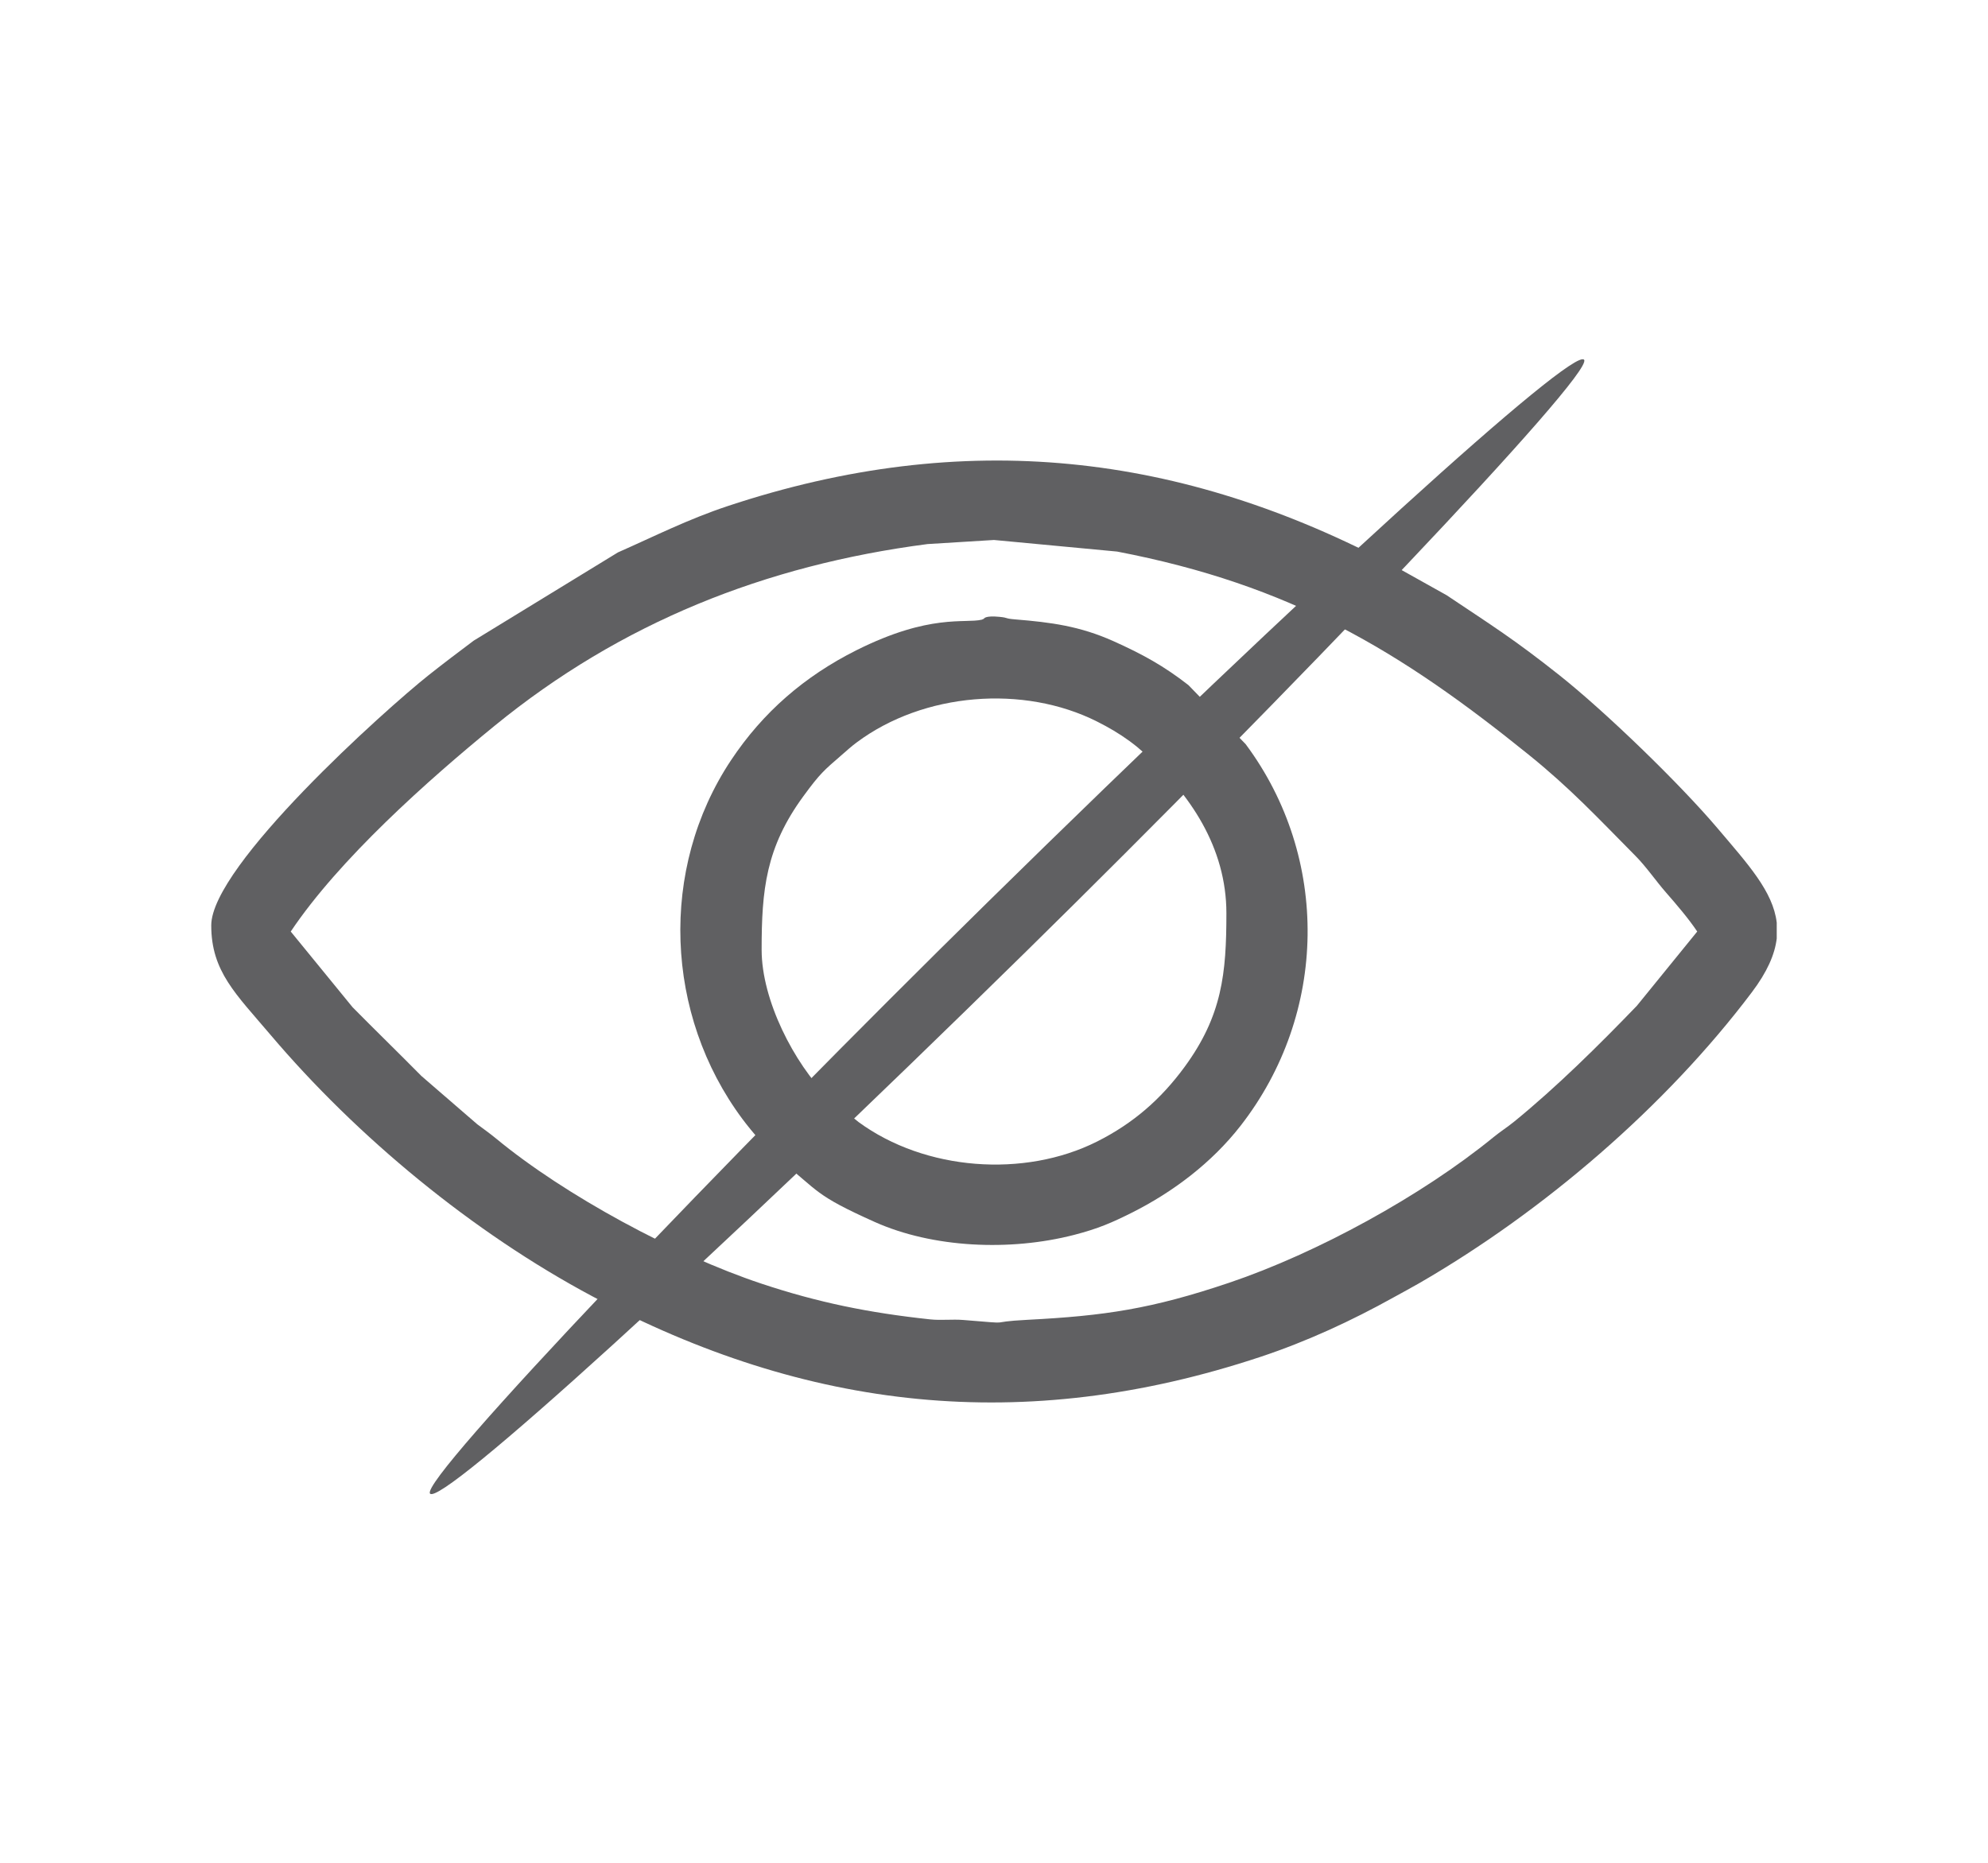 <?xml version="1.0" encoding="UTF-8"?>
<!DOCTYPE svg PUBLIC "-//W3C//DTD SVG 1.1//EN" "http://www.w3.org/Graphics/SVG/1.1/DTD/svg11.dtd">
<!-- Creator: CorelDRAW 2021 (64 Bit) -->
<svg xmlns="http://www.w3.org/2000/svg" xml:space="preserve" width="68.772mm" height="64.455mm" version="1.1" style="shape-rendering:geometricPrecision; text-rendering:geometricPrecision; image-rendering:optimizeQuality; fill-rule:evenodd; clip-rule:evenodd"
viewBox="0 0 1838.99 1723.54"
 xmlns:xlink="http://www.w3.org/1999/xlink"
 xmlns:xodm="http://www.corel.com/coreldraw/odm/2003">
 <defs>
  <style type="text/css">
   <![CDATA[
    .fil0 {fill:none}
    .fil1 {fill:#606062}
   ]]>
  </style>
 </defs>
 <g id="Camada_x0020_1">
  <g id="_1391257084672">
   <rect class="fil0" x="-0" width="1838.99" height="1723.54"/>
   <g>
    <path class="fil1" d="M268.96 861.77c44.74,-66.81 126.69,-139.81 188.62,-190.38 116.77,-95.34 250.13,-148.52 400.44,-168.07l61.47 -3.78 113.92 10.72c160.25,30.79 261.37,91.54 380.63,187.88 38.78,31.33 63.22,57.66 98.76,93.57 10.33,10.44 18.5,22.68 28.3,33.92 9.89,11.33 20.88,24.14 28.91,36.14l-55.8 68.65c-34.93,36.28 -74.35,75.3 -113.46,107.15 -6.44,5.25 -12.61,9.07 -19.36,14.58 -66.06,53.94 -163.09,107.12 -244.44,134.57 -71.48,24.11 -114.9,30.57 -186.37,34.25 -41.83,2.16 -7.71,4.37 -59.53,0.16 -10.16,-0.83 -20.44,0.53 -30.56,-0.55 -56.88,-6.09 -103.86,-15.64 -156.37,-33.14 -79.1,-26.36 -181.36,-81.38 -245.02,-133.99 -6.27,-5.18 -11.72,-8.92 -17.68,-13.43l-51.58 -44.59c-21.77,-22.03 -41.94,-41.62 -63.68,-63.6l-57.22 -70.06zm1374.6 -8.32l0 14.74c-1.76,14.82 -8.84,30.96 -23.01,49.76 -79.41,105.4 -192.37,202.49 -307.79,269.2 -7.95,4.59 -14.54,8.05 -23.66,13.11 -38.64,21.47 -79.81,40.62 -123.17,55.02 -219.3,72.82 -420.08,49.53 -617.91,-56.01 -110.82,-59.12 -217.84,-147.55 -298.02,-242.2 -31.79,-37.52 -54.59,-58.38 -54.59,-100.98 0,-55.32 161.37,-199.99 201.18,-231.56 14.16,-11.23 27.09,-20.95 41.65,-31.89l133.36 -81.6c33.49,-14.77 64.79,-30.66 101.42,-42.82 219.31,-72.83 420.09,-49.53 617.91,56.01l47.18 26.36c42.42,28.38 62.51,40.83 104.25,73.94 42.67,33.85 111.43,100.39 146.59,141.9 28.03,33.09 51.17,58.26 54.59,87z"/>
    <path class="fil1" d="M704.54 878.74c0,-55.65 3.89,-94.77 38.73,-142.29 15.37,-20.97 18.62,-23.51 35.44,-38.1 5.19,-4.5 8.44,-7.55 13.86,-11.59 61.93,-46.19 154.27,-53.44 222.23,-19.27 10.65,5.35 20.78,11.28 30.03,18.06 5.78,4.24 8.82,6.83 14,11.45 41.92,37.33 75.64,87.06 75.64,147.81 0,55.66 -3.89,94.77 -38.73,142.29 -21.83,29.79 -47.48,52.15 -80.94,68.97 -67.24,33.81 -159.08,27.05 -220.61,-18.06l-28.08 -22.83c-31.54,-31.54 -61.56,-89.77 -61.56,-136.43zm203.64 -305.47c-15.52,3.74 -47.93,-5.82 -115.96,28.28 -47.94,24.03 -86.46,57.32 -116.01,101.78 -66.87,100.62 -61.17,235.55 10.52,331.81 9.08,12.19 23.83,29.36 35.16,38.38 36.08,28.73 31.12,31.79 87.3,56.95 53.57,23.98 125.05,27.28 184.46,11.93 22.27,-5.75 35.28,-11.47 53.13,-20.41 38.37,-19.23 74.12,-46.31 100.67,-80.35 81.15,-104.04 82.93,-248.35 4.82,-353.24l-52.9 -54.58c-22.73,-17.73 -42.56,-28.66 -69.56,-40.75 -30.9,-13.84 -57.67,-17.37 -90.3,-20.02 -10.93,-0.89 -6,-1.53 -14.97,-2.41 -13.65,-1.33 -14.33,1.71 -14.34,1.71 -0.48,0.16 -1.3,0.74 -2.01,0.91z"/>
   </g>
   <rect class="fil1" transform="matrix(0.872 1.142 -1.025 1.007 1447.8 309.845)" width="40.3" height="1041.56" rx="534.81" ry="534.81"/>
  </g>
 </g>
</svg>
